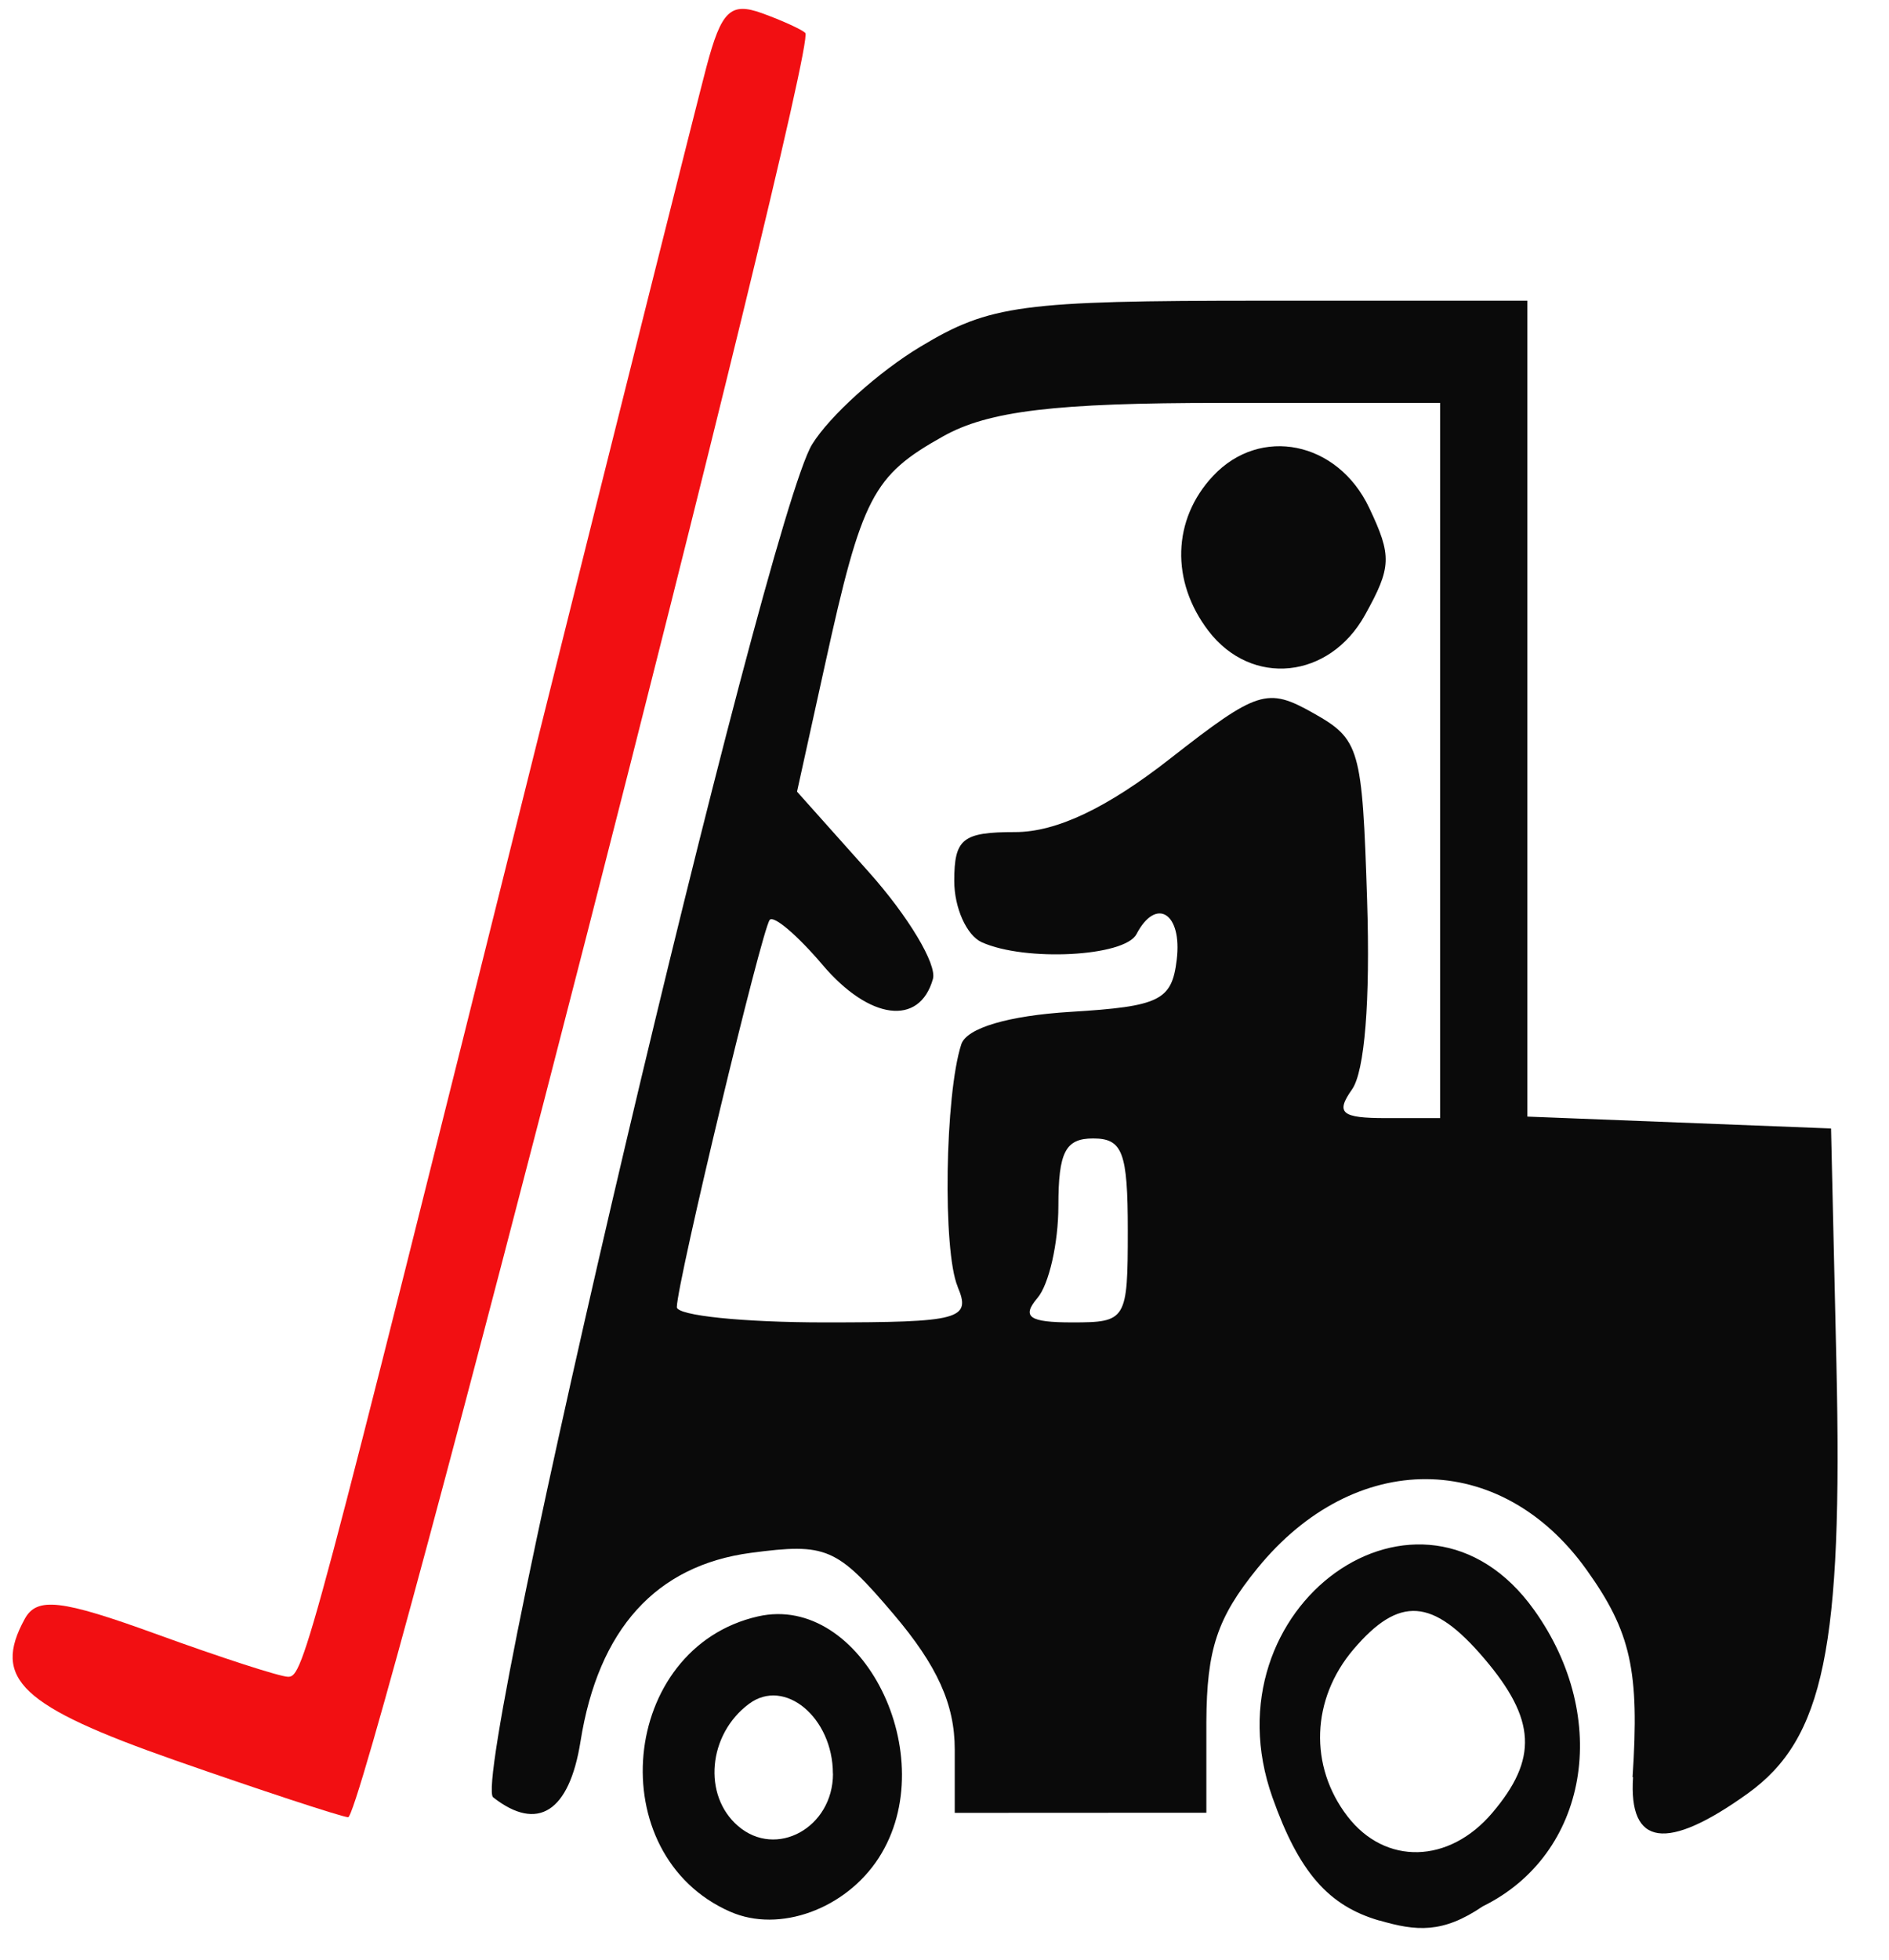 <?xml version="1.0" encoding="UTF-8"?>
<svg width="183.17mm" height="190mm" version="1.1" viewBox="0 0 649.03 673.23" xmlns="http://www.w3.org/2000/svg">
<g transform="translate(-40.722 -148.55)">
<g transform="matrix(5.618 0 0 6.183 11312 6465.1)">
<g transform="matrix(5.962 0 0 7.018 11184 6961.6)">
<path d="m-2210.6-1123.6c-1.578-0.427-1.875-0.643-1.538-1.118 0.125-0.176 0.373-0.154 1.353 0.121 0.66 0.185 1.267 0.337 1.349 0.337 0.159 0 0.221-0.179 2.567-7.44 0.848-2.624 1.624-5.011 1.724-5.303 0.153-0.444 0.246-0.514 0.568-0.425 0.211 0.059 0.412 0.13 0.446 0.157 0.136 0.109-4.524 14.141-4.69 14.123-0.098-0.011-0.898-0.214-1.779-0.452z" fill="#f20f12"/>
<path d="m-2204.9-1122.4c-1.334-0.452-1.136-2.089 0.284-2.338 1.066-0.187 1.907 1.111 1.238 1.912-0.339 0.405-1.02 0.596-1.521 0.426zm1.052-1.093c0-0.444-0.495-0.763-0.86-0.553-0.421 0.241-0.478 0.725-0.113 0.967 0.392 0.261 0.974 0.013 0.974-0.414zm5.607 1.163c-0.525-0.117-0.827-0.385-1.098-0.975-0.695-1.511 1.523-2.738 2.684-1.484 0.797 0.86 0.555 1.936-0.527 2.346-0.411 0.216-0.682 0.197-1.059 0.112zm1.157-0.853c0.47-0.427 0.449-0.739-0.081-1.22-0.53-0.482-0.873-0.5-1.343-0.074-0.433 0.393-0.458 0.924-0.061 1.322 0.387 0.388 1.041 0.376 1.485-0.028zm1.439-0.283c0.072-0.841-0.016-1.149-0.472-1.641-0.882-0.952-2.379-0.957-3.376-0.012-0.413 0.392-0.52 0.641-0.524 1.214v0.721l-2.581 1e-3v-0.501c0-0.358-0.179-0.664-0.628-1.072-0.582-0.529-0.689-0.564-1.463-0.485-0.974 0.1-1.565 0.604-1.748 1.493-0.115 0.558-0.44 0.718-0.896 0.442-0.248-0.151 2.795-10.113 3.272-10.709 0.18-0.225 0.68-0.573 1.111-0.773 0.712-0.331 1.034-0.364 3.505-0.364h2.721v3.229 3.229l3.115 0.094 0.055 1.86c0.066 2.247-0.127 2.97-0.91 3.404-0.832 0.461-1.223 0.418-1.176-0.129zm-6.923-3.882c-0.155-0.282-0.131-1.52 0.037-1.918 0.054-0.129 0.484-0.227 1.121-0.257 0.916-0.043 1.039-0.09 1.089-0.413 0.058-0.368-0.211-0.5-0.413-0.202-0.121 0.178-1.142 0.219-1.587 0.064-0.155-0.054-0.282-0.272-0.282-0.485 0-0.335 0.084-0.387 0.626-0.387 0.421 0 0.941-0.19 1.588-0.581 0.898-0.542 0.996-0.566 1.466-0.362 0.481 0.209 0.505 0.274 0.555 1.486 0.033 0.795-0.025 1.352-0.155 1.494-0.171 0.187-0.109 0.227 0.348 0.227h0.556v-2.831-2.83h-2.243c-1.704 0-2.389 0.063-2.854 0.264-0.723 0.312-0.834 0.476-1.212 1.804l-0.288 1.009 0.736 0.636c0.405 0.35 0.701 0.731 0.658 0.847-0.138 0.376-0.651 0.325-1.131-0.111-0.257-0.234-0.502-0.395-0.543-0.357-0.081 0.074-0.949 2.865-0.953 3.065 0 0.067 0.681 0.121 1.517 0.121 1.388 0 1.506-0.024 1.363-0.283zm2.574-5.189c-0.391-0.393-0.373-0.884 0.046-1.228 0.485-0.399 1.278-0.274 1.601 0.252 0.235 0.382 0.23 0.47-0.043 0.849-0.366 0.508-1.162 0.571-1.604 0.127zm-0.829 4.744c0-0.62-0.053-0.728-0.356-0.728-0.284 0-0.356 0.108-0.356 0.534 0 0.293-0.096 0.621-0.214 0.728-0.166 0.151-0.087 0.194 0.356 0.194 0.556 0 0.57-0.017 0.57-0.728z" fill="#0a0a0a"/>
</g>
</g>
</g>
</svg>
